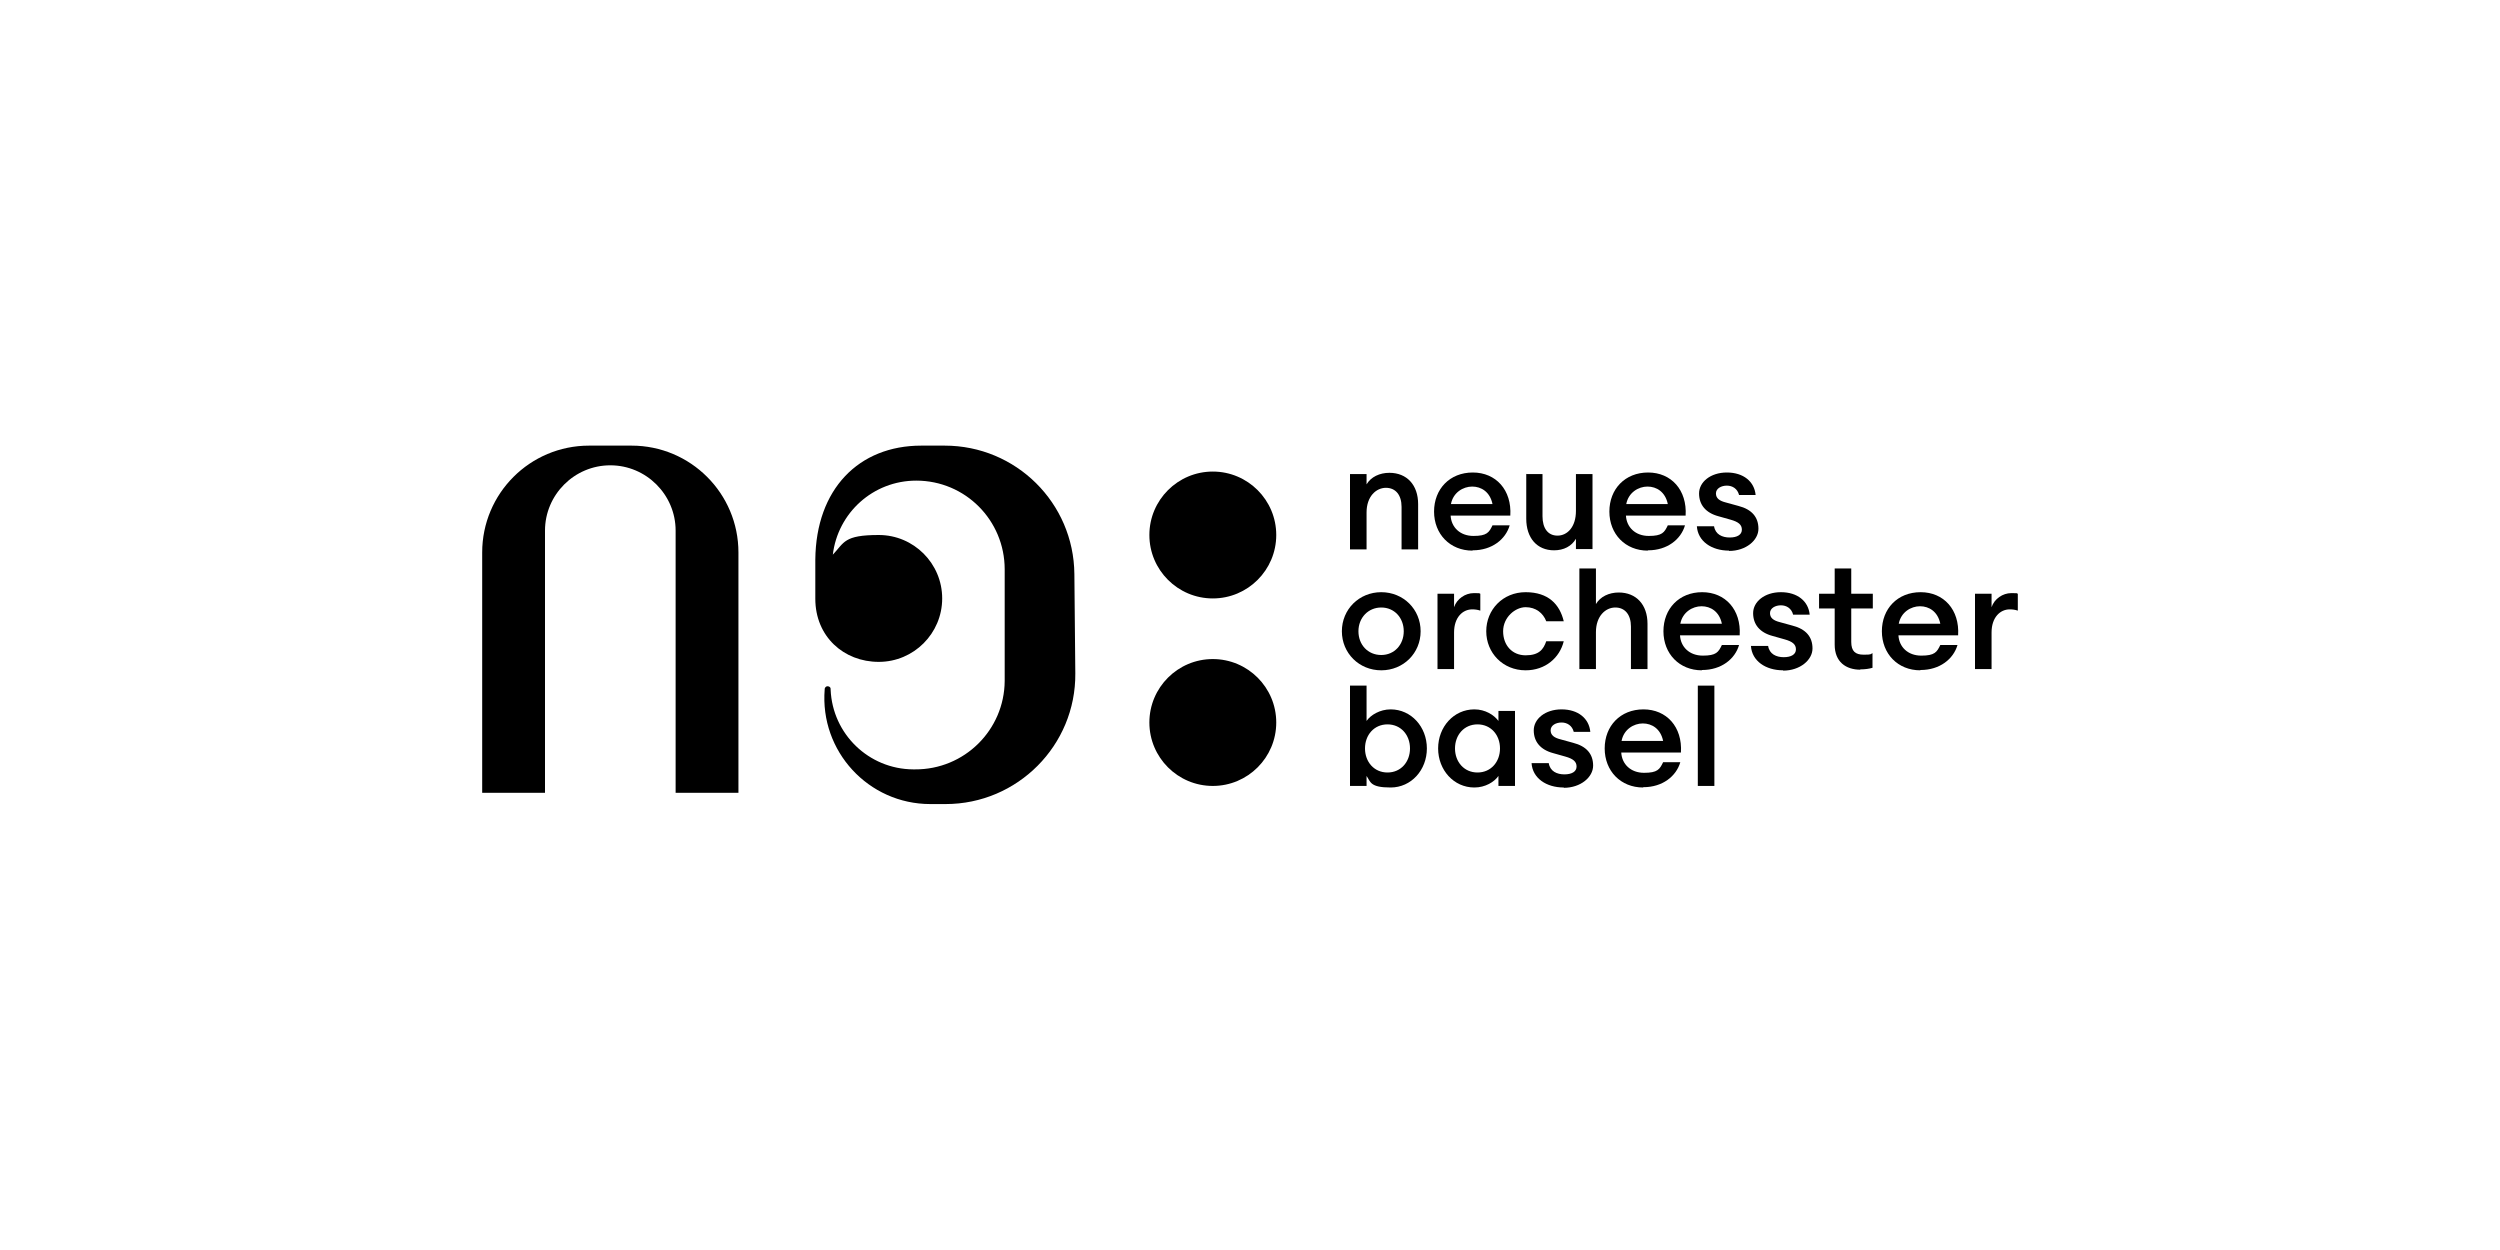 <?xml version="1.0" encoding="UTF-8"?>
<svg id="Ebene_1" xmlns="http://www.w3.org/2000/svg" version="1.1" viewBox="0 0 800 400">
  <!-- Generator: Adobe Illustrator 29.3.1, SVG Export Plug-In . SVG Version: 2.1.0 Build 151)  -->
  <g>
    <path d="M388.1,191.5c11.2,0,20.3-9.1,20.3-20.3s-9.1-20.3-20.3-20.3-20.3,9.1-20.3,20.3,9.1,20.3,20.3,20.3Z"/>
    <path d="M388.1,210.9c-11.2,0-20.3,9.1-20.3,20.3s9.1,20.3,20.3,20.3,20.3-9.1,20.3-20.3-9.1-20.3-20.3-20.3Z"/>
    <path d="M302.4,142.6h-7.6c-20,0-33.7,13.9-33.9,36.5v12.5c0,12.1,9.1,20.2,20.3,20.2s20.3-9.1,20.3-20.3-9.1-20.3-20.3-20.3-11,2.4-14.7,6.3c1.6-13.4,12.9-23.7,26.7-23.7h0c15.7,0,28.3,12.7,28.3,28.4v35.7c-.1,15.7-12.9,28.4-28.7,28.3h-.6c-14.2-.1-25.8-11.3-26.4-25.5v-.3c0-.5-.5-.8-1-.8s-.8.4-.9.8v.2c-1.6,19.8,14,36.7,33.8,36.7h4.9c23,0,41.7-18.8,41.5-41.8l-.3-31.8c-.2-22.8-18.7-41.1-41.5-41.1h.1Z"/>
    <path d="M202.1,142.6h-13.6c-18.9,0-34.2,15.3-34.2,34.2v76.9h20.1v-83.9c0-11.5,9.4-20.9,20.9-20.9s20.9,9.4,20.9,20.9v83.9h20.1v-76.9c0-18.9-15.3-34.2-34.2-34.2h0Z"/>
  </g>
  <g>
    <g>
      <path d="M432,151.7h5.3v3.3c1.4-2.4,4.2-3.7,7.3-3.7,5.6,0,9.2,3.9,9.2,10v14.5h-5.3v-13.6c0-3.8-1.9-6.1-5-6.1s-6.2,2.7-6.2,7.9v11.8h-5.3v-24h0Z"/>
      <path d="M471.2,176.2c-7.2,0-12.3-5.3-12.3-12.5s5-12.5,12.4-12.5,12.5,5.6,12,13.8h-19.1c.2,3.7,3,6.5,7.3,6.5s5-1.1,6.1-3.4h5.5c-1.3,4.5-5.7,8-11.8,8h-.1ZM464.3,161.3h13.3c-.8-3.9-3.6-5.6-6.5-5.6s-6.1,1.9-6.8,5.6Z"/>
      <path d="M488.3,151.7h5.3v13.5c0,3.8,1.7,6.2,4.8,6.2s5.9-2.7,5.9-7.9v-11.8h5.3v24h-5.3v-3.3c-1.4,2.4-3.9,3.7-7,3.7-5.5,0-8.9-4-8.9-10.1v-14.4h0Z"/>
      <path d="M527.3,176.2c-7.2,0-12.3-5.3-12.3-12.5s5-12.5,12.4-12.5,12.5,5.6,12,13.8h-19.1c.2,3.7,3,6.5,7.3,6.5s5-1.1,6.1-3.4h5.5c-1.3,4.5-5.7,8-11.8,8h-.1ZM520.4,161.3h13.3c-.8-3.9-3.6-5.6-6.5-5.6s-6.1,1.9-6.8,5.6Z"/>
      <path d="M553.3,176.2c-5.6,0-10-3-10.3-7.8h5.5c.4,2.6,2.6,3.6,5,3.6s3.9-.9,3.9-2.5-1.1-2.5-3.6-3.2l-3.9-1.1c-4.1-1.1-6.2-3.7-6.2-7.3s3.6-6.7,8.9-6.7,8.8,2.9,9.2,7.2h-5.3c-.5-2-2.1-3-3.9-3s-3.5.9-3.5,2.5,1.2,2.4,3.2,2.9l4,1.1c4.3,1.1,6.4,3.6,6.4,7.3s-4,7.1-9.4,7.1h0Z"/>
    </g>
    <g>
      <path d="M442,214.5c-7.1,0-12.6-5.5-12.6-12.5s5.5-12.5,12.6-12.5,12.6,5.5,12.6,12.5-5.5,12.5-12.6,12.5ZM442,209.6c4.2,0,7.2-3.3,7.2-7.6s-3-7.6-7.2-7.6-7.3,3.3-7.3,7.6,3,7.6,7.3,7.6Z"/>
      <path d="M460,190h5.3v4.3c.9-2.7,3.6-4.5,6.3-4.5s1.3,0,2.1.2v5.4c-.9-.3-1.7-.4-2.6-.4-3,0-5.8,2.5-5.8,7.4v11.7h-5.3v-24h0Z"/>
      <path d="M488.2,214.5c-7.3,0-12.6-5.6-12.6-12.5s5.3-12.5,12.6-12.5,10.9,3.9,12.2,9.3h-5.6c-1-2.6-3.3-4.5-6.6-4.5s-7.2,3.2-7.2,7.7,2.9,7.7,7.2,7.7,5.7-1.9,6.6-4.5h5.6c-1.3,5.3-5.9,9.3-12.2,9.3Z"/>
      <path d="M505.4,181.9h5.3v11.4c1.4-2.4,4.2-3.7,7.3-3.7,5.6,0,9.2,3.9,9.2,10v14.5h-5.3v-13.6c0-3.8-1.9-6.1-5-6.1s-6.2,2.7-6.2,7.9v11.8h-5.3v-32.1h0Z"/>
      <path d="M544.6,214.5c-7.2,0-12.3-5.3-12.3-12.5s5-12.5,12.4-12.5,12.5,5.6,12,13.8h-19.1c.2,3.7,3,6.5,7.3,6.5s5-1.1,6.1-3.4h5.5c-1.3,4.5-5.7,8-11.8,8h-.1ZM537.7,199.6h13.3c-.8-3.9-3.6-5.6-6.5-5.6s-6.1,1.9-6.8,5.6Z"/>
      <path d="M570.6,214.5c-5.6,0-10-3-10.3-7.8h5.5c.4,2.6,2.6,3.6,5,3.6s3.9-.9,3.9-2.5-1.1-2.5-3.6-3.2l-3.9-1.1c-4.1-1.1-6.2-3.7-6.2-7.3s3.6-6.7,8.9-6.7,8.8,2.9,9.2,7.2h-5.3c-.5-2-2.1-3-3.9-3s-3.5.9-3.5,2.5,1.2,2.4,3.2,2.9l4,1.1c4.3,1.1,6.4,3.6,6.4,7.3s-4,7.1-9.4,7.1h0Z"/>
      <path d="M595.3,214.3c-4.6,0-8.2-2.5-8.2-8v-11.6h-5v-4.7h5v-8.1h5.3v8.1h6.9v4.7h-6.9v10.7c0,3,1.3,4.1,4,4.1s2.1-.2,2.8-.5v4.7c-1.1.3-2.3.5-3.9.5h0Z"/>
      <path d="M614.5,214.5c-7.2,0-12.3-5.3-12.3-12.5s5-12.5,12.4-12.5,12.5,5.6,12,13.8h-19.1c.2,3.7,3,6.5,7.3,6.5s5-1.1,6.1-3.4h5.5c-1.3,4.5-5.7,8-11.8,8h-.1ZM607.6,199.6h13.3c-.8-3.9-3.6-5.6-6.5-5.6s-6.1,1.9-6.8,5.6Z"/>
      <path d="M632,190h5.3v4.3c.9-2.7,3.6-4.5,6.3-4.5s1.3,0,2.1.2v5.4c-.9-.3-1.7-.4-2.6-.4-3,0-5.8,2.5-5.8,7.4v11.7h-5.3v-24h0Z"/>
    </g>
    <g>
      <path d="M437.3,251.5h-5.3v-32.1h5.3v11.3c1.3-1.9,4.3-3.7,7.7-3.7,6.6,0,11.6,5.6,11.6,12.5s-5,12.5-11.6,12.5-6.4-1.8-7.7-3.7v3.2ZM444,231.8c-4.3,0-7.2,3.4-7.2,7.7s2.9,7.7,7.2,7.7,7.2-3.4,7.2-7.7-2.9-7.7-7.2-7.7Z"/>
      <path d="M471.8,227c3.5,0,6.3,1.8,7.7,3.7v-3.2h5.3v24h-5.3v-3.2c-1.3,1.9-4.2,3.7-7.7,3.7-6.6,0-11.6-5.6-11.6-12.5s5-12.5,11.6-12.5ZM472.8,231.8c-4.3,0-7.2,3.4-7.2,7.7s2.9,7.7,7.2,7.7,7.2-3.4,7.2-7.7-2.9-7.7-7.2-7.7Z"/>
      <path d="M500.4,252c-5.6,0-10-3-10.3-7.8h5.5c.4,2.6,2.6,3.6,5,3.6s3.9-.9,3.9-2.5-1.1-2.5-3.6-3.2l-3.9-1.1c-4.1-1.1-6.2-3.7-6.2-7.3s3.6-6.7,8.9-6.7,8.8,2.9,9.2,7.2h-5.3c-.5-2-2.1-3-3.9-3s-3.5.9-3.5,2.5,1.2,2.4,3.2,2.9l4,1.1c4.3,1.1,6.4,3.6,6.4,7.3s-4,7.1-9.4,7.1h0Z"/>
      <path d="M525.8,252c-7.2,0-12.3-5.3-12.3-12.5s5-12.5,12.4-12.5,12.5,5.6,12,13.8h-19.1c.2,3.7,3,6.5,7.3,6.5s5-1.1,6.1-3.4h5.5c-1.3,4.5-5.7,8-11.8,8h-.1ZM518.9,237.1h13.3c-.8-3.9-3.6-5.6-6.5-5.6s-6.1,1.9-6.8,5.6Z"/>
      <path d="M543.3,219.4h5.3v32.1h-5.3v-32.1Z"/>
    </g>
  </g>
</svg>
